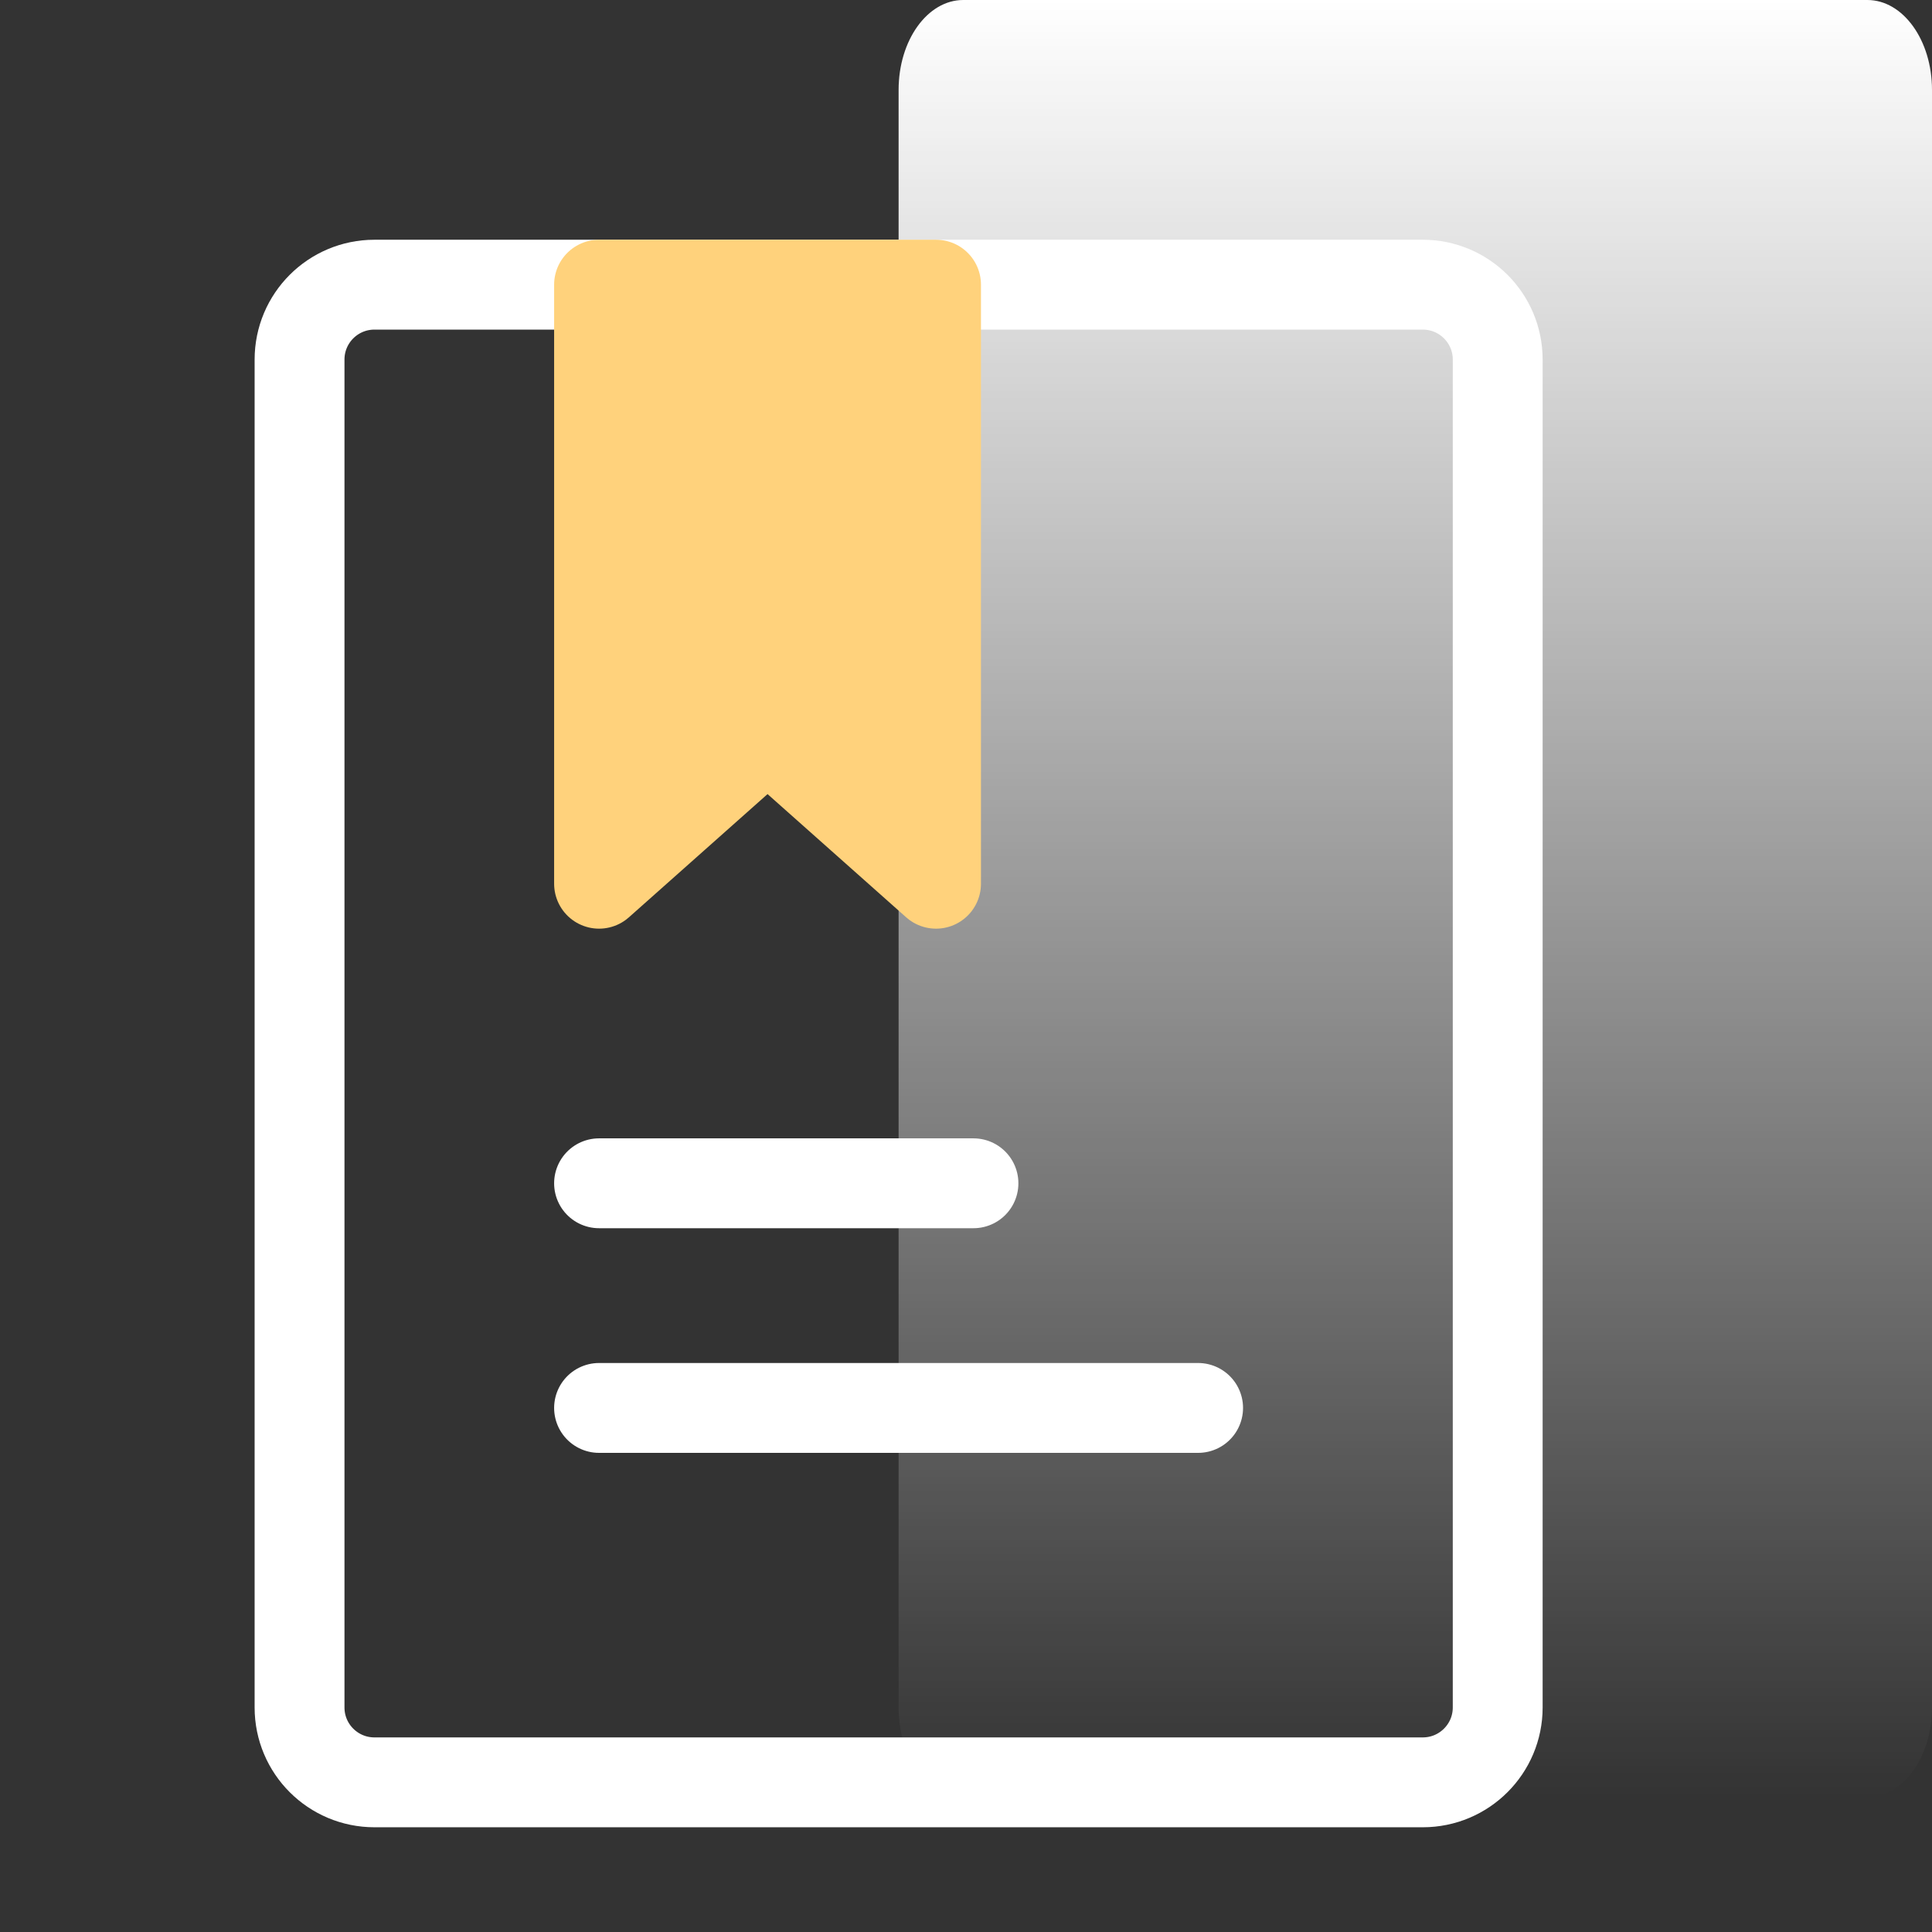 <svg width="43" height="43" viewBox="0 0 43 43" fill="none" xmlns="http://www.w3.org/2000/svg">
<rect x="0" y="0" width="43" height="43" fill="#333333" stroke="none"/>
<g id="Group 566">
<path id="Vector" d="M41.562 0H21.438C20.644 0 20 0.895 20 2V38C20 39.105 20.644 40 21.438 40H41.562C42.356 40 43 39.105 43 38V2C43 0.895 42.356 0 41.562 0Z" fill="url(#paint0_linear_1310_9278)"/>
<g id="Frame">
<path id="Vector_2" d="M31.667 6.336H8.334C7.413 6.336 6.667 7.082 6.667 8.003V38.003C6.667 38.923 7.413 39.669 8.334 39.669H31.667C32.587 39.669 33.334 38.923 33.334 38.003V8.003C33.334 7.082 32.587 6.336 31.667 6.336Z" stroke="white" stroke-width="2" stroke-linecap="round" stroke-linejoin="round"/>
<path id="Vector_3" d="M13.333 6.336H20.833V19.669L17.083 16.336L13.333 19.669V6.336Z" fill="#FFD27C" stroke="#FFD27C" stroke-width="2" stroke-linecap="round" stroke-linejoin="round"/>
<path id="Vector_4" d="M13.333 26.336H21.666" stroke="white" stroke-width="2" stroke-linecap="round"/>
<path id="Vector_5" d="M13.333 31.336H26.666" stroke="white" stroke-width="2" stroke-linecap="round"/>
</g>
</g>
<defs>
<linearGradient id="paint0_linear_1310_9278" x1="31.5" y1="0" x2="31.5" y2="40" gradientUnits="userSpaceOnUse">
<stop stop-color="white"/>
<stop offset="1" stop-color="white" stop-opacity="0"/>
</linearGradient>
</defs>
</svg>
